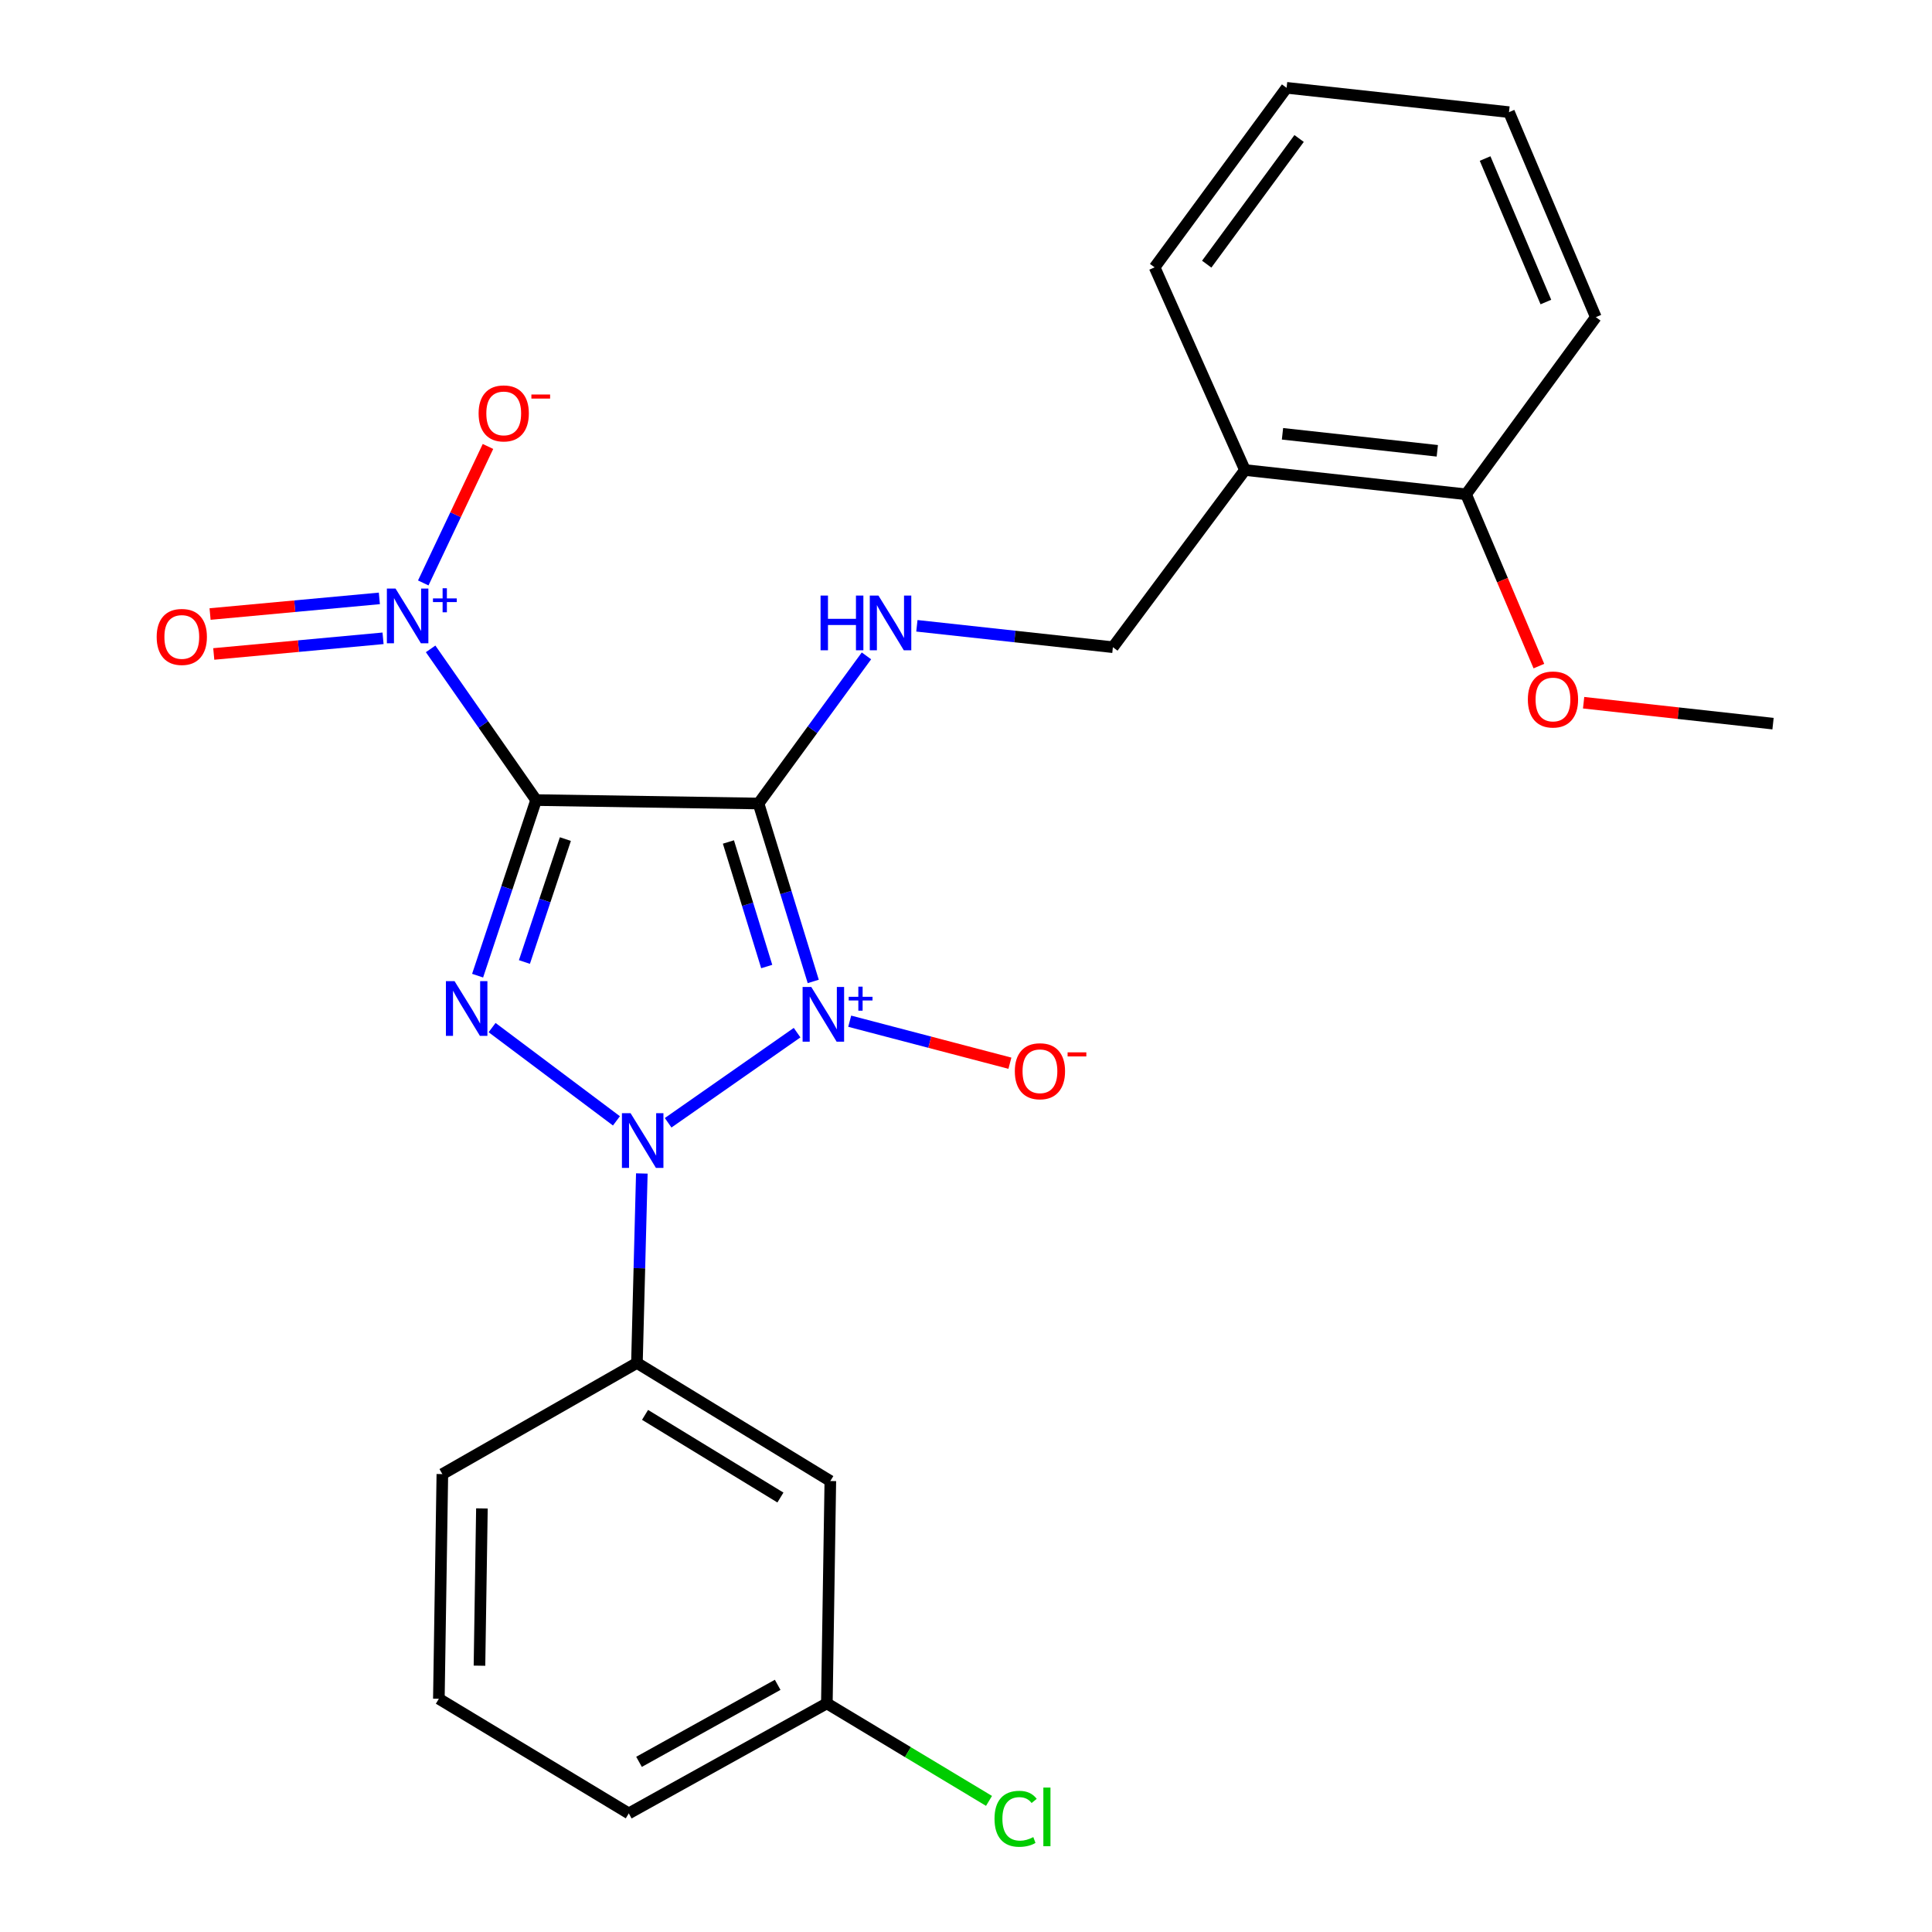 <?xml version='1.0' encoding='iso-8859-1'?>
<svg version='1.1' baseProfile='full'
              xmlns='http://www.w3.org/2000/svg'
                      xmlns:rdkit='http://www.rdkit.org/xml'
                      xmlns:xlink='http://www.w3.org/1999/xlink'
                  xml:space='preserve'
width='1000px' height='1000px' viewBox='0 0 1000 1000'>
<!-- END OF HEADER -->
<rect style='opacity:1.0;fill:#FFFFFF;stroke:none' width='1000' height='1000' x='0' y='0'> </rect>
<path class='bond-0' d='M 420.936,507.989 L 406.776,461.942' style='fill:none;fill-rule:evenodd;stroke:#0000FF;stroke-width:6px;stroke-linecap:butt;stroke-linejoin:miter;stroke-opacity:1' />
<path class='bond-0' d='M 406.776,461.942 L 392.616,415.896' style='fill:none;fill-rule:evenodd;stroke:#000000;stroke-width:6px;stroke-linecap:butt;stroke-linejoin:miter;stroke-opacity:1' />
<path class='bond-0' d='M 396.851,500.275 L 386.939,468.042' style='fill:none;fill-rule:evenodd;stroke:#0000FF;stroke-width:6px;stroke-linecap:butt;stroke-linejoin:miter;stroke-opacity:1' />
<path class='bond-0' d='M 386.939,468.042 L 377.027,435.81' style='fill:none;fill-rule:evenodd;stroke:#000000;stroke-width:6px;stroke-linecap:butt;stroke-linejoin:miter;stroke-opacity:1' />
<path class='bond-2' d='M 412.575,534.501 L 345.827,581.145' style='fill:none;fill-rule:evenodd;stroke:#0000FF;stroke-width:6px;stroke-linecap:butt;stroke-linejoin:miter;stroke-opacity:1' />
<path class='bond-7' d='M 439.805,528.578 L 481.266,539.447' style='fill:none;fill-rule:evenodd;stroke:#0000FF;stroke-width:6px;stroke-linecap:butt;stroke-linejoin:miter;stroke-opacity:1' />
<path class='bond-7' d='M 481.266,539.447 L 522.727,550.317' style='fill:none;fill-rule:evenodd;stroke:#FF0000;stroke-width:6px;stroke-linecap:butt;stroke-linejoin:miter;stroke-opacity:1' />
<path class='bond-1' d='M 392.616,415.896 L 277.491,414.12' style='fill:none;fill-rule:evenodd;stroke:#000000;stroke-width:6px;stroke-linecap:butt;stroke-linejoin:miter;stroke-opacity:1' />
<path class='bond-5' d='M 392.616,415.896 L 420.545,377.687' style='fill:none;fill-rule:evenodd;stroke:#000000;stroke-width:6px;stroke-linecap:butt;stroke-linejoin:miter;stroke-opacity:1' />
<path class='bond-5' d='M 420.545,377.687 L 448.475,339.478' style='fill:none;fill-rule:evenodd;stroke:#0000FF;stroke-width:6px;stroke-linecap:butt;stroke-linejoin:miter;stroke-opacity:1' />
<path class='bond-4' d='M 277.491,414.12 L 250.191,374.989' style='fill:none;fill-rule:evenodd;stroke:#000000;stroke-width:6px;stroke-linecap:butt;stroke-linejoin:miter;stroke-opacity:1' />
<path class='bond-4' d='M 250.191,374.989 L 222.892,335.858' style='fill:none;fill-rule:evenodd;stroke:#0000FF;stroke-width:6px;stroke-linecap:butt;stroke-linejoin:miter;stroke-opacity:1' />
<path class='bond-25' d='M 277.491,414.12 L 262.349,459.561' style='fill:none;fill-rule:evenodd;stroke:#000000;stroke-width:6px;stroke-linecap:butt;stroke-linejoin:miter;stroke-opacity:1' />
<path class='bond-25' d='M 262.349,459.561 L 247.206,505.002' style='fill:none;fill-rule:evenodd;stroke:#0000FF;stroke-width:6px;stroke-linecap:butt;stroke-linejoin:miter;stroke-opacity:1' />
<path class='bond-25' d='M 292.637,434.313 L 282.038,466.122' style='fill:none;fill-rule:evenodd;stroke:#000000;stroke-width:6px;stroke-linecap:butt;stroke-linejoin:miter;stroke-opacity:1' />
<path class='bond-25' d='M 282.038,466.122 L 271.438,497.931' style='fill:none;fill-rule:evenodd;stroke:#0000FF;stroke-width:6px;stroke-linecap:butt;stroke-linejoin:miter;stroke-opacity:1' />
<path class='bond-3' d='M 319.062,580.16 L 254.703,531.879' style='fill:none;fill-rule:evenodd;stroke:#0000FF;stroke-width:6px;stroke-linecap:butt;stroke-linejoin:miter;stroke-opacity:1' />
<path class='bond-6' d='M 332.209,607.392 L 330.942,656.424' style='fill:none;fill-rule:evenodd;stroke:#0000FF;stroke-width:6px;stroke-linecap:butt;stroke-linejoin:miter;stroke-opacity:1' />
<path class='bond-6' d='M 330.942,656.424 L 329.675,705.456' style='fill:none;fill-rule:evenodd;stroke:#000000;stroke-width:6px;stroke-linecap:butt;stroke-linejoin:miter;stroke-opacity:1' />
<path class='bond-9' d='M 219.077,301.729 L 235.826,266.407' style='fill:none;fill-rule:evenodd;stroke:#0000FF;stroke-width:6px;stroke-linecap:butt;stroke-linejoin:miter;stroke-opacity:1' />
<path class='bond-9' d='M 235.826,266.407 L 252.575,231.084' style='fill:none;fill-rule:evenodd;stroke:#FF0000;stroke-width:6px;stroke-linecap:butt;stroke-linejoin:miter;stroke-opacity:1' />
<path class='bond-10' d='M 196.357,309.723 L 152.545,313.772' style='fill:none;fill-rule:evenodd;stroke:#0000FF;stroke-width:6px;stroke-linecap:butt;stroke-linejoin:miter;stroke-opacity:1' />
<path class='bond-10' d='M 152.545,313.772 L 108.734,317.821' style='fill:none;fill-rule:evenodd;stroke:#FF0000;stroke-width:6px;stroke-linecap:butt;stroke-linejoin:miter;stroke-opacity:1' />
<path class='bond-10' d='M 198.267,330.388 L 154.455,334.438' style='fill:none;fill-rule:evenodd;stroke:#0000FF;stroke-width:6px;stroke-linecap:butt;stroke-linejoin:miter;stroke-opacity:1' />
<path class='bond-10' d='M 154.455,334.438 L 110.644,338.487' style='fill:none;fill-rule:evenodd;stroke:#FF0000;stroke-width:6px;stroke-linecap:butt;stroke-linejoin:miter;stroke-opacity:1' />
<path class='bond-12' d='M 474.576,323.912 L 525.304,329.452' style='fill:none;fill-rule:evenodd;stroke:#0000FF;stroke-width:6px;stroke-linecap:butt;stroke-linejoin:miter;stroke-opacity:1' />
<path class='bond-12' d='M 525.304,329.452 L 576.032,334.991' style='fill:none;fill-rule:evenodd;stroke:#000000;stroke-width:6px;stroke-linecap:butt;stroke-linejoin:miter;stroke-opacity:1' />
<path class='bond-8' d='M 329.675,705.456 L 429.776,766.575' style='fill:none;fill-rule:evenodd;stroke:#000000;stroke-width:6px;stroke-linecap:butt;stroke-linejoin:miter;stroke-opacity:1' />
<path class='bond-8' d='M 333.875,732.336 L 403.946,775.12' style='fill:none;fill-rule:evenodd;stroke:#000000;stroke-width:6px;stroke-linecap:butt;stroke-linejoin:miter;stroke-opacity:1' />
<path class='bond-17' d='M 329.675,705.456 L 228.962,762.989' style='fill:none;fill-rule:evenodd;stroke:#000000;stroke-width:6px;stroke-linecap:butt;stroke-linejoin:miter;stroke-opacity:1' />
<path class='bond-14' d='M 429.776,766.575 L 427.978,881.666' style='fill:none;fill-rule:evenodd;stroke:#000000;stroke-width:6px;stroke-linecap:butt;stroke-linejoin:miter;stroke-opacity:1' />
<path class='bond-11' d='M 644.381,243.283 L 576.032,334.991' style='fill:none;fill-rule:evenodd;stroke:#000000;stroke-width:6px;stroke-linecap:butt;stroke-linejoin:miter;stroke-opacity:1' />
<path class='bond-13' d='M 644.381,243.283 L 758.849,255.851' style='fill:none;fill-rule:evenodd;stroke:#000000;stroke-width:6px;stroke-linecap:butt;stroke-linejoin:miter;stroke-opacity:1' />
<path class='bond-13' d='M 663.816,224.538 L 743.943,233.336' style='fill:none;fill-rule:evenodd;stroke:#000000;stroke-width:6px;stroke-linecap:butt;stroke-linejoin:miter;stroke-opacity:1' />
<path class='bond-19' d='M 644.381,243.283 L 597.627,138.373' style='fill:none;fill-rule:evenodd;stroke:#000000;stroke-width:6px;stroke-linecap:butt;stroke-linejoin:miter;stroke-opacity:1' />
<path class='bond-16' d='M 758.849,255.851 L 777.687,300.31' style='fill:none;fill-rule:evenodd;stroke:#000000;stroke-width:6px;stroke-linecap:butt;stroke-linejoin:miter;stroke-opacity:1' />
<path class='bond-16' d='M 777.687,300.31 L 796.526,344.77' style='fill:none;fill-rule:evenodd;stroke:#FF0000;stroke-width:6px;stroke-linecap:butt;stroke-linejoin:miter;stroke-opacity:1' />
<path class='bond-20' d='M 758.849,255.851 L 825.998,164.154' style='fill:none;fill-rule:evenodd;stroke:#000000;stroke-width:6px;stroke-linecap:butt;stroke-linejoin:miter;stroke-opacity:1' />
<path class='bond-15' d='M 427.978,881.666 L 469.944,906.903' style='fill:none;fill-rule:evenodd;stroke:#000000;stroke-width:6px;stroke-linecap:butt;stroke-linejoin:miter;stroke-opacity:1' />
<path class='bond-15' d='M 469.944,906.903 L 511.911,932.141' style='fill:none;fill-rule:evenodd;stroke:#00CC00;stroke-width:6px;stroke-linecap:butt;stroke-linejoin:miter;stroke-opacity:1' />
<path class='bond-26' d='M 427.978,881.666 L 325.455,938.611' style='fill:none;fill-rule:evenodd;stroke:#000000;stroke-width:6px;stroke-linecap:butt;stroke-linejoin:miter;stroke-opacity:1' />
<path class='bond-26' d='M 402.522,872.065 L 330.756,911.927' style='fill:none;fill-rule:evenodd;stroke:#000000;stroke-width:6px;stroke-linecap:butt;stroke-linejoin:miter;stroke-opacity:1' />
<path class='bond-22' d='M 819.68,363.725 L 868.699,369.143' style='fill:none;fill-rule:evenodd;stroke:#FF0000;stroke-width:6px;stroke-linecap:butt;stroke-linejoin:miter;stroke-opacity:1' />
<path class='bond-22' d='M 868.699,369.143 L 917.718,374.561' style='fill:none;fill-rule:evenodd;stroke:#000000;stroke-width:6px;stroke-linecap:butt;stroke-linejoin:miter;stroke-opacity:1' />
<path class='bond-18' d='M 228.962,762.989 L 227.151,879.279' style='fill:none;fill-rule:evenodd;stroke:#000000;stroke-width:6px;stroke-linecap:butt;stroke-linejoin:miter;stroke-opacity:1' />
<path class='bond-18' d='M 249.441,780.756 L 248.174,862.159' style='fill:none;fill-rule:evenodd;stroke:#000000;stroke-width:6px;stroke-linecap:butt;stroke-linejoin:miter;stroke-opacity:1' />
<path class='bond-21' d='M 227.151,879.279 L 325.455,938.611' style='fill:none;fill-rule:evenodd;stroke:#000000;stroke-width:6px;stroke-linecap:butt;stroke-linejoin:miter;stroke-opacity:1' />
<path class='bond-23' d='M 597.627,138.373 L 665.941,45.455' style='fill:none;fill-rule:evenodd;stroke:#000000;stroke-width:6px;stroke-linecap:butt;stroke-linejoin:miter;stroke-opacity:1' />
<path class='bond-23' d='M 624.595,136.729 L 672.415,71.686' style='fill:none;fill-rule:evenodd;stroke:#000000;stroke-width:6px;stroke-linecap:butt;stroke-linejoin:miter;stroke-opacity:1' />
<path class='bond-27' d='M 825.998,164.154 L 781.055,58.045' style='fill:none;fill-rule:evenodd;stroke:#000000;stroke-width:6px;stroke-linecap:butt;stroke-linejoin:miter;stroke-opacity:1' />
<path class='bond-27' d='M 800.147,156.332 L 768.686,82.056' style='fill:none;fill-rule:evenodd;stroke:#000000;stroke-width:6px;stroke-linecap:butt;stroke-linejoin:miter;stroke-opacity:1' />
<path class='bond-24' d='M 665.941,45.455 L 781.055,58.045' style='fill:none;fill-rule:evenodd;stroke:#000000;stroke-width:6px;stroke-linecap:butt;stroke-linejoin:miter;stroke-opacity:1' />
<path  class='atom-0' d='M 419.908 510.842
L 429.188 525.842
Q 430.108 527.322, 431.588 530.002
Q 433.068 532.682, 433.148 532.842
L 433.148 510.842
L 436.908 510.842
L 436.908 539.162
L 433.028 539.162
L 423.068 522.762
Q 421.908 520.842, 420.668 518.642
Q 419.468 516.442, 419.108 515.762
L 419.108 539.162
L 415.428 539.162
L 415.428 510.842
L 419.908 510.842
' fill='#0000FF'/>
<path  class='atom-0' d='M 439.284 515.947
L 444.273 515.947
L 444.273 510.694
L 446.491 510.694
L 446.491 515.947
L 451.612 515.947
L 451.612 517.848
L 446.491 517.848
L 446.491 523.128
L 444.273 523.128
L 444.273 517.848
L 439.284 517.848
L 439.284 515.947
' fill='#0000FF'/>
<path  class='atom-3' d='M 326.389 576.193
L 335.669 591.193
Q 336.589 592.673, 338.069 595.353
Q 339.549 598.033, 339.629 598.193
L 339.629 576.193
L 343.389 576.193
L 343.389 604.513
L 339.509 604.513
L 329.549 588.113
Q 328.389 586.193, 327.149 583.993
Q 325.949 581.793, 325.589 581.113
L 325.589 604.513
L 321.909 604.513
L 321.909 576.193
L 326.389 576.193
' fill='#0000FF'/>
<path  class='atom-4' d='M 235.281 507.845
L 244.561 522.845
Q 245.481 524.325, 246.961 527.005
Q 248.441 529.685, 248.521 529.845
L 248.521 507.845
L 252.281 507.845
L 252.281 536.165
L 248.401 536.165
L 238.441 519.765
Q 237.281 517.845, 236.041 515.645
Q 234.841 513.445, 234.481 512.765
L 234.481 536.165
L 230.801 536.165
L 230.801 507.845
L 235.281 507.845
' fill='#0000FF'/>
<path  class='atom-5' d='M 204.727 304.632
L 214.007 319.632
Q 214.927 321.112, 216.407 323.792
Q 217.887 326.472, 217.967 326.632
L 217.967 304.632
L 221.727 304.632
L 221.727 332.952
L 217.847 332.952
L 207.887 316.552
Q 206.727 314.632, 205.487 312.432
Q 204.287 310.232, 203.927 309.552
L 203.927 332.952
L 200.247 332.952
L 200.247 304.632
L 204.727 304.632
' fill='#0000FF'/>
<path  class='atom-5' d='M 224.103 309.737
L 229.092 309.737
L 229.092 304.483
L 231.31 304.483
L 231.31 309.737
L 236.431 309.737
L 236.431 311.637
L 231.31 311.637
L 231.31 316.917
L 229.092 316.917
L 229.092 311.637
L 224.103 311.637
L 224.103 309.737
' fill='#0000FF'/>
<path  class='atom-6' d='M 424.721 308.264
L 428.561 308.264
L 428.561 320.304
L 443.041 320.304
L 443.041 308.264
L 446.881 308.264
L 446.881 336.584
L 443.041 336.584
L 443.041 323.504
L 428.561 323.504
L 428.561 336.584
L 424.721 336.584
L 424.721 308.264
' fill='#0000FF'/>
<path  class='atom-6' d='M 454.681 308.264
L 463.961 323.264
Q 464.881 324.744, 466.361 327.424
Q 467.841 330.104, 467.921 330.264
L 467.921 308.264
L 471.681 308.264
L 471.681 336.584
L 467.801 336.584
L 457.841 320.184
Q 456.681 318.264, 455.441 316.064
Q 454.241 313.864, 453.881 313.184
L 453.881 336.584
L 450.201 336.584
L 450.201 308.264
L 454.681 308.264
' fill='#0000FF'/>
<path  class='atom-8' d='M 525.272 554.472
Q 525.272 547.672, 528.632 543.872
Q 531.992 540.072, 538.272 540.072
Q 544.552 540.072, 547.912 543.872
Q 551.272 547.672, 551.272 554.472
Q 551.272 561.352, 547.872 565.272
Q 544.472 569.152, 538.272 569.152
Q 532.032 569.152, 528.632 565.272
Q 525.272 561.392, 525.272 554.472
M 538.272 565.952
Q 542.592 565.952, 544.912 563.072
Q 547.272 560.152, 547.272 554.472
Q 547.272 548.912, 544.912 546.112
Q 542.592 543.272, 538.272 543.272
Q 533.952 543.272, 531.592 546.072
Q 529.272 548.872, 529.272 554.472
Q 529.272 560.192, 531.592 563.072
Q 533.952 565.952, 538.272 565.952
' fill='#FF0000'/>
<path  class='atom-8' d='M 552.592 544.694
L 562.281 544.694
L 562.281 546.806
L 552.592 546.806
L 552.592 544.694
' fill='#FF0000'/>
<path  class='atom-10' d='M 247.726 213.974
Q 247.726 207.174, 251.086 203.374
Q 254.446 199.574, 260.726 199.574
Q 267.006 199.574, 270.366 203.374
Q 273.726 207.174, 273.726 213.974
Q 273.726 220.854, 270.326 224.774
Q 266.926 228.654, 260.726 228.654
Q 254.486 228.654, 251.086 224.774
Q 247.726 220.894, 247.726 213.974
M 260.726 225.454
Q 265.046 225.454, 267.366 222.574
Q 269.726 219.654, 269.726 213.974
Q 269.726 208.414, 267.366 205.614
Q 265.046 202.774, 260.726 202.774
Q 256.406 202.774, 254.046 205.574
Q 251.726 208.374, 251.726 213.974
Q 251.726 219.694, 254.046 222.574
Q 256.406 225.454, 260.726 225.454
' fill='#FF0000'/>
<path  class='atom-10' d='M 275.046 204.196
L 284.735 204.196
L 284.735 206.308
L 275.046 206.308
L 275.046 204.196
' fill='#FF0000'/>
<path  class='atom-11' d='M 81.097 329.675
Q 81.097 322.875, 84.457 319.075
Q 87.817 315.275, 94.097 315.275
Q 100.377 315.275, 103.737 319.075
Q 107.097 322.875, 107.097 329.675
Q 107.097 336.555, 103.697 340.475
Q 100.297 344.355, 94.097 344.355
Q 87.857 344.355, 84.457 340.475
Q 81.097 336.595, 81.097 329.675
M 94.097 341.155
Q 98.417 341.155, 100.737 338.275
Q 103.097 335.355, 103.097 329.675
Q 103.097 324.115, 100.737 321.315
Q 98.417 318.475, 94.097 318.475
Q 89.777 318.475, 87.417 321.275
Q 85.097 324.075, 85.097 329.675
Q 85.097 335.395, 87.417 338.275
Q 89.777 341.155, 94.097 341.155
' fill='#FF0000'/>
<path  class='atom-16' d='M 514.761 941.402
Q 514.761 934.362, 518.041 930.682
Q 521.361 926.962, 527.641 926.962
Q 533.481 926.962, 536.601 931.082
L 533.961 933.242
Q 531.681 930.242, 527.641 930.242
Q 523.361 930.242, 521.081 933.122
Q 518.841 935.962, 518.841 941.402
Q 518.841 947.002, 521.161 949.882
Q 523.521 952.762, 528.081 952.762
Q 531.201 952.762, 534.841 950.882
L 535.961 953.882
Q 534.481 954.842, 532.241 955.402
Q 530.001 955.962, 527.521 955.962
Q 521.361 955.962, 518.041 952.202
Q 514.761 948.442, 514.761 941.402
' fill='#00CC00'/>
<path  class='atom-16' d='M 540.041 925.242
L 543.721 925.242
L 543.721 955.602
L 540.041 955.602
L 540.041 925.242
' fill='#00CC00'/>
<path  class='atom-17' d='M 790.815 362.051
Q 790.815 355.251, 794.175 351.451
Q 797.535 347.651, 803.815 347.651
Q 810.095 347.651, 813.455 351.451
Q 816.815 355.251, 816.815 362.051
Q 816.815 368.931, 813.415 372.851
Q 810.015 376.731, 803.815 376.731
Q 797.575 376.731, 794.175 372.851
Q 790.815 368.971, 790.815 362.051
M 803.815 373.531
Q 808.135 373.531, 810.455 370.651
Q 812.815 367.731, 812.815 362.051
Q 812.815 356.491, 810.455 353.691
Q 808.135 350.851, 803.815 350.851
Q 799.495 350.851, 797.135 353.651
Q 794.815 356.451, 794.815 362.051
Q 794.815 367.771, 797.135 370.651
Q 799.495 373.531, 803.815 373.531
' fill='#FF0000'/>
</svg>
